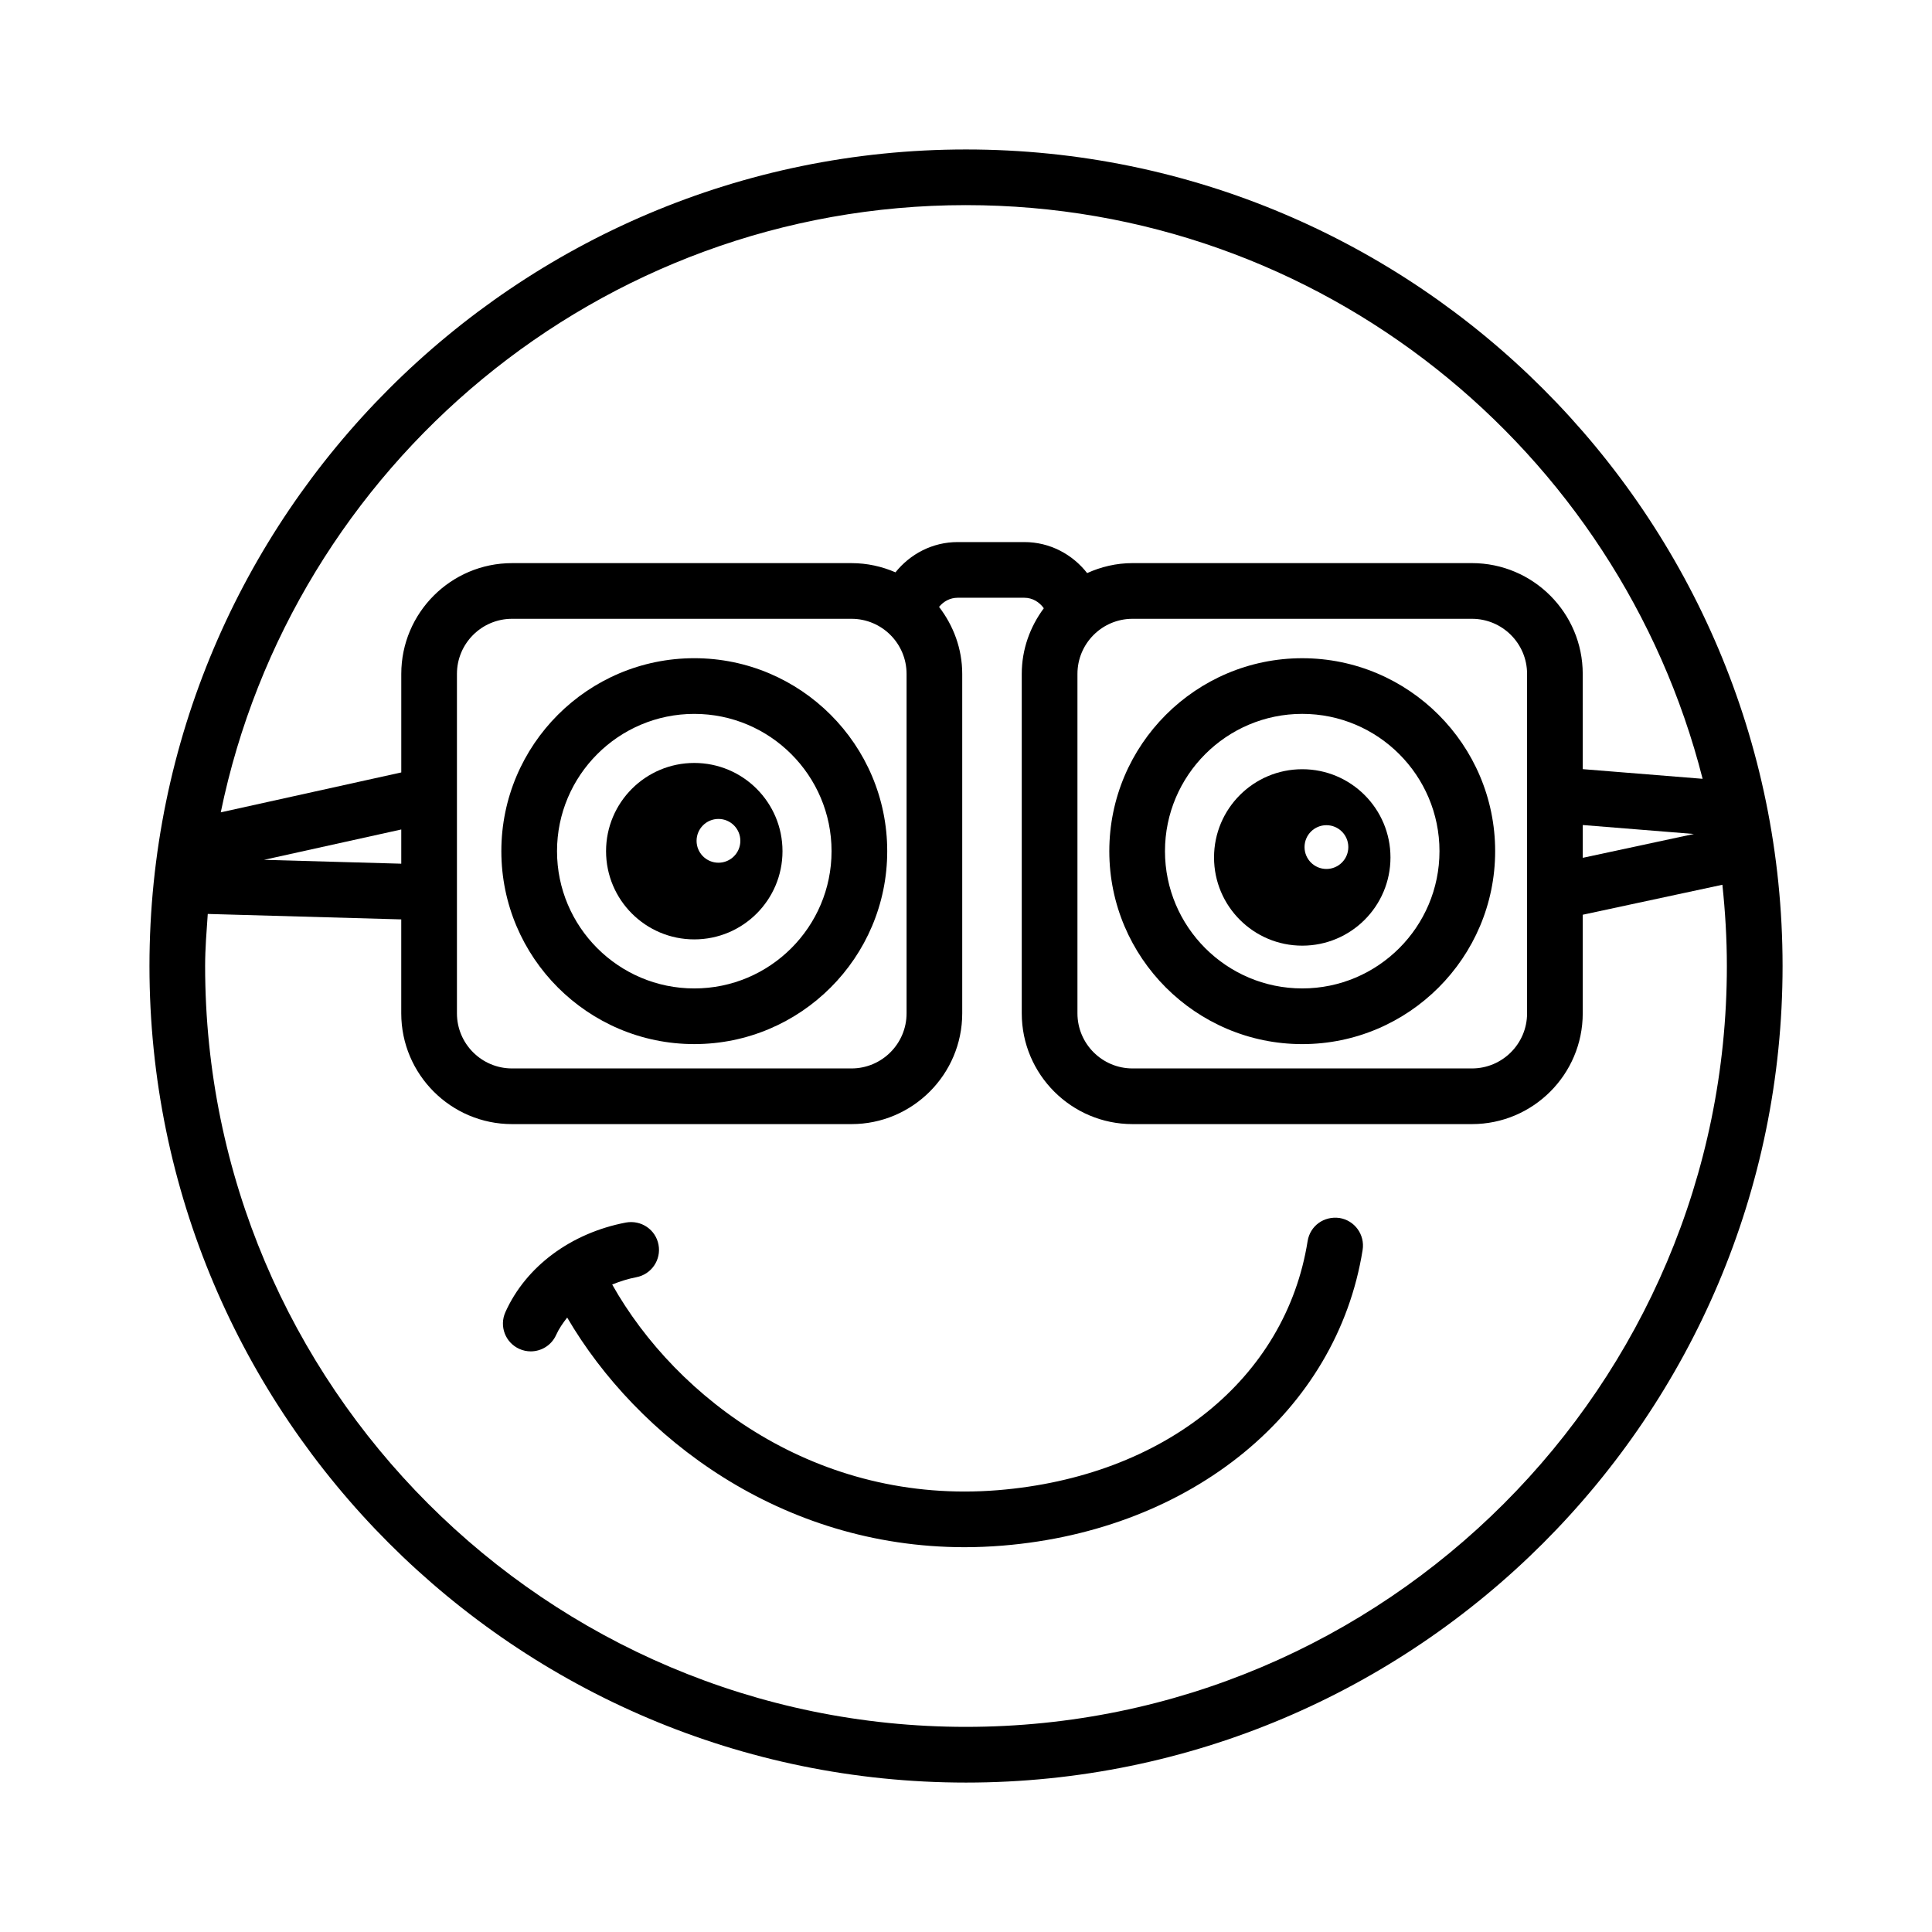<?xml version="1.0" encoding="UTF-8"?>
<!-- Uploaded to: ICON Repo, www.svgrepo.com, Generator: ICON Repo Mixer Tools -->
<svg fill="#000000" width="800px" height="800px" version="1.1" viewBox="144 144 512 512" xmlns="http://www.w3.org/2000/svg">
 <g>
  <path d="m400 183.61c-119.31 0-216.39 97.074-216.39 216.39 0 119.33 97.074 216.4 216.39 216.4 119.33 0 216.4-97.066 216.4-216.4-0.004-119.32-97.07-216.39-216.4-216.39zm163.45 179.03 29.449 2.371-29.449 6.32zm-163.45-164.28c94.043 0 173.02 64.801 195.21 152.03l-31.766-2.559-0.004-25.246c0-16.188-13.168-29.355-29.363-29.355h-89.949c-4.293 0-8.344 0.98-12.023 2.644-3.883-4.965-9.859-8.219-16.633-8.219h-17.691c-6.684 0-12.582 3.172-16.473 8.02-3.578-1.555-7.508-2.441-11.652-2.441h-89.957c-16.188 0-29.355 13.168-29.355 29.355v26.113l-47.84 10.578c18.879-91.73 100.25-160.92 197.49-160.92zm29.535 124.23c0-8.055 6.543-14.602 14.598-14.602h89.949c8.055 0 14.609 6.547 14.609 14.602v89.957c0 8.055-6.555 14.598-14.609 14.598h-89.949c-8.055 0-14.598-6.543-14.598-14.598zm-45.285 0v89.957c0 8.055-6.547 14.598-14.598 14.598h-89.957c-8.055 0-14.602-6.543-14.602-14.598v-89.957c0-8.055 6.547-14.602 14.602-14.602h89.957c8.051 0 14.598 6.547 14.598 14.602zm-133.91 50.297-36.375-1.023 36.375-8.043zm149.66 228.75c-111.18 0-201.64-90.453-201.64-201.64 0-4.656 0.387-9.215 0.699-13.793l51.277 1.445v24.898c0 16.18 13.168 29.352 29.355 29.352h89.957c16.18 0 29.352-13.168 29.352-29.352v-89.957c0-6.703-2.348-12.812-6.141-17.762 1.184-1.441 2.906-2.418 4.918-2.418h17.691c2.156 0 3.981 1.141 5.152 2.781-3.625 4.883-5.844 10.863-5.844 17.398v89.957c0 16.18 13.168 29.352 29.352 29.352h89.949c16.195 0 29.363-13.168 29.363-29.352v-26.133l37.008-7.945c0.754 7.078 1.188 14.25 1.188 21.527 0 111.19-90.453 201.64-201.64 201.64z"/>
  <path d="m327.99 318.43c-28.191 0-51.129 22.938-51.129 51.133s22.938 51.133 51.129 51.133c28.195 0 51.133-22.938 51.133-51.133 0.004-28.195-22.934-51.133-51.133-51.133zm0 87.516c-20.055 0-36.375-16.316-36.375-36.379s16.316-36.379 36.375-36.379c20.062 0 36.379 16.316 36.379 36.379 0.004 20.062-16.312 36.379-36.379 36.379z"/>
  <path d="m327.99 346.19c-12.91 0-23.379 10.469-23.379 23.379s10.469 23.379 23.379 23.379c12.91 0 23.379-10.465 23.379-23.379 0-12.914-10.469-23.379-23.379-23.379zm6.41 26.438c-3.203 0-5.801-2.598-5.801-5.801s2.598-5.801 5.801-5.801 5.801 2.598 5.801 5.801-2.594 5.801-5.801 5.801z"/>
  <path d="m489.11 420.7c28.184 0 51.121-22.938 51.121-51.133 0-28.195-22.938-51.133-51.121-51.133-28.195 0-51.133 22.938-51.133 51.133 0 28.195 22.938 51.133 51.133 51.133zm0-87.516c20.055 0 36.367 16.316 36.367 36.379s-16.309 36.379-36.367 36.379-36.379-16.316-36.379-36.379c0-20.059 16.324-36.379 36.379-36.379z"/>
  <path d="m489.11 394.61c12.91 0 23.379-10.465 23.379-23.379 0-12.91-10.469-23.379-23.379-23.379-12.91 0-23.379 10.469-23.379 23.379 0 12.91 10.465 23.379 23.379 23.379zm6.406-31.926c3.203 0 5.801 2.598 5.801 5.801s-2.598 5.801-5.801 5.801-5.801-2.598-5.801-5.801 2.598-5.801 5.801-5.801z"/>
  <path d="m498.99 466.78c-4.137-0.578-7.809 2.09-8.457 6.125-5.805 36.496-38.008 62.402-82.027 66.004-47.863 3.898-85.184-24.16-102.27-54.496 2.035-0.824 4.164-1.512 6.402-1.938 4.008-0.762 6.637-4.625 5.871-8.629-0.758-3.992-4.582-6.586-8.629-5.863-14.582 2.781-26.531 11.656-31.949 23.758-1.672 3.719-0.008 8.082 3.711 9.738 0.98 0.445 2.004 0.648 3.012 0.648 2.824 0 5.512-1.629 6.734-4.367 0.734-1.633 1.781-3.141 2.922-4.59 18.574 31.754 56.621 60.855 105.33 60.855 3.305 0 6.664-0.145 10.062-0.418 50.242-4.106 88.582-35.602 95.41-78.367 0.633-4.039-2.102-7.812-6.125-8.461z"/>
 </g>
</svg>